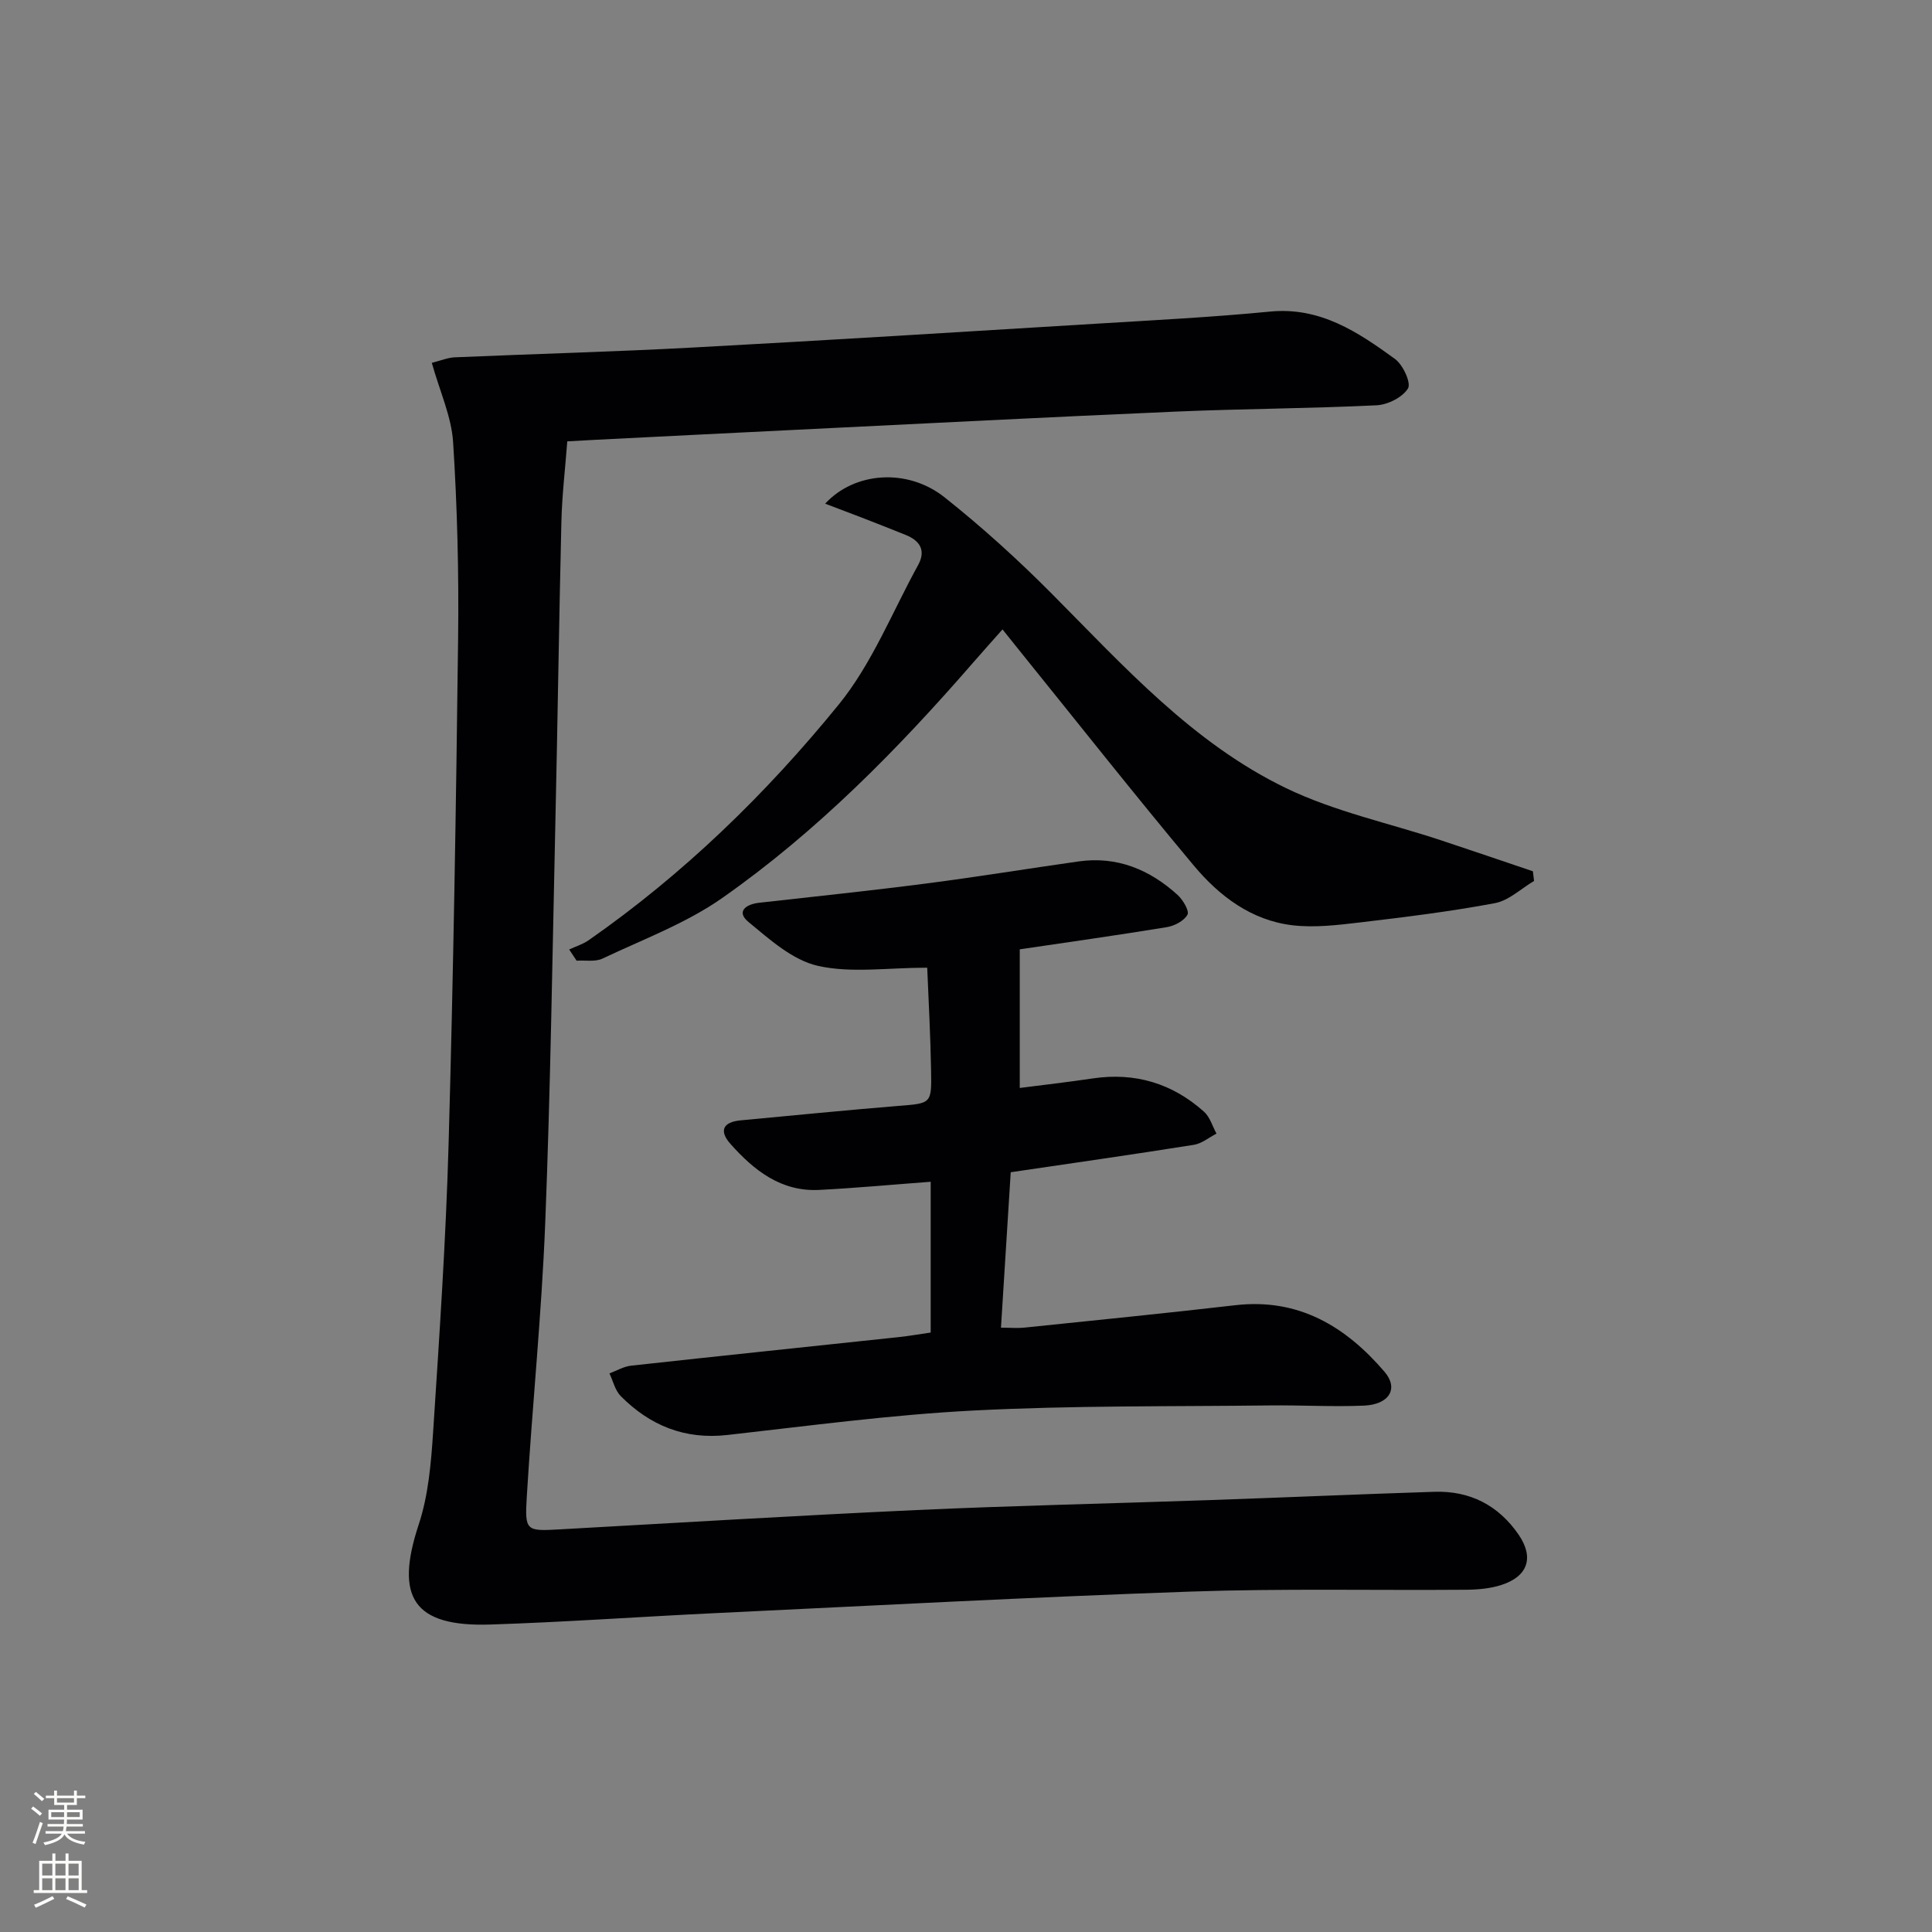 <svg enable-background="new 0 0 400 400" viewBox="0 0 400 400" xmlns="http://www.w3.org/2000/svg"><rect x="0" y="0" width="400" height="400" fill="#808080" stroke="none"/><g fill="#010103"><path d="m89.4 75.12c1.93-.48 3.32-1.08 4.73-1.14 16.45-.71 32.92-1.14 49.36-2.03 27.88-1.5 55.76-3.24 83.63-4.94 11.95-.73 23.92-1.34 35.83-2.5 10.39-1.01 18.2 4.24 25.87 9.81 1.65 1.2 3.38 4.97 2.69 6.1-1.13 1.84-4.17 3.37-6.48 3.49-13.79.67-27.61.71-41.41 1.3-26.24 1.13-52.48 2.49-78.72 3.77-13.95.68-27.91 1.39-41.86 2.09-1.79.09-3.58.2-5.59.31-.44 5.76-1.09 11.2-1.22 16.64-.5 20.8-.78 41.61-1.25 62.42-.62 27.62-1.01 55.24-2.1 82.84-.75 18.92-2.68 37.78-3.82 56.69-.43 7.09-.09 7.06 7.01 6.66 24.57-1.37 49.13-2.86 73.7-3.99 20.1-.92 40.23-1.35 60.34-2.05 15.62-.54 31.24-1.23 46.86-1.73 7.37-.24 13.26 2.79 17.44 8.87 3.24 4.72 1.95 8.64-3.56 10.42-2.32.75-4.88.97-7.34.99-18.99.15-38-.28-56.97.38-32.89 1.14-65.76 2.91-98.64 4.47-15.45.74-30.88 1.85-46.34 2.35-15.96.52-19.87-5.59-14.87-20.7 2-6.05 2.56-12.69 2.98-19.12 1.3-19.91 2.65-39.83 3.21-59.77.98-34.93 1.55-69.88 1.97-104.83.16-13.47-.18-26.97-1.04-40.4-.34-5.27-2.73-10.41-4.41-16.4z"/><path d="m191.97 200.35c-8.23 0-15.74 1.17-22.63-.38-5.24-1.18-10-5.47-14.38-9.09-2.58-2.13-.57-3.66 2.19-3.97 11.54-1.3 23.1-2.5 34.61-3.99 10.53-1.36 21.02-3.08 31.54-4.57 7.97-1.13 14.71 1.68 20.5 6.93 1.11 1.01 2.48 3.31 2.05 4.1-.7 1.28-2.7 2.32-4.29 2.58-10.31 1.69-20.65 3.14-30.43 4.59v28.7c4.72-.61 9.92-1.2 15.09-1.97 8.79-1.31 16.5 1.02 23.06 6.89 1.23 1.1 1.74 3 2.58 4.53-1.55.8-3.03 2.06-4.67 2.32-12.43 1.98-24.9 3.76-37.93 5.68-.65 10.43-1.31 20.96-2.02 32.18 1.77 0 3.37.14 4.94-.02 14.53-1.5 29.08-2.96 43.59-4.63 13.08-1.51 22.83 4.39 30.88 13.78 2.98 3.48.99 6.79-4.28 7.01-6.48.27-12.99-.12-19.48-.04-20.42.24-40.87 0-61.25 1.05-17.06.87-34.05 3.16-51.05 5.07-8.82.99-16.01-1.95-22.07-8.05-1.17-1.18-1.58-3.11-2.34-4.7 1.48-.55 2.93-1.43 4.46-1.6 18.49-2.03 36.98-3.95 55.47-5.92 2.14-.23 4.27-.61 6.58-.94 0-10.54 0-20.96 0-31.22-7.88.59-15.48 1.3-23.09 1.69-7.89.4-13.49-4.04-18.37-9.53-2.4-2.7-1.56-4.53 2.09-4.87 10.92-1.02 21.83-2.11 32.75-3 6.71-.54 6.84-.4 6.7-7.32-.12-7.22-.52-14.45-.8-21.29z"/><path d="m117.84 196.58c1.34-.62 2.81-1.07 4.01-1.9 19.67-13.71 36.77-30.33 51.8-48.81 6.89-8.47 11.08-19.15 16.43-28.87 1.67-3.03.4-5.05-2.57-6.25-3.07-1.24-6.15-2.44-9.23-3.64-2.41-.93-4.83-1.83-7.44-2.83 6.07-6.59 17.01-7.42 24.69-1.34 7.8 6.19 15.23 12.93 22.25 20 14.91 15 29.19 30.94 48.54 40.26 10.04 4.84 21.27 7.22 31.95 10.75 6.38 2.11 12.73 4.29 19.1 6.44.08.67.16 1.33.24 2-2.69 1.59-5.22 4.06-8.11 4.6-9.26 1.74-18.64 2.89-28.01 4-4.59.54-9.33 1.11-13.87.58-8.53-1-15.18-6.05-20.47-12.38-12.27-14.67-24.12-29.69-36.14-44.57-1.03-1.28-2.05-2.56-3.45-4.31-2.19 2.47-4.14 4.64-6.06 6.85-15.65 18.02-32.37 35.01-51.94 48.74-7.51 5.27-16.42 8.58-24.81 12.56-1.52.72-3.57.32-5.37.44-.53-.77-1.04-1.54-1.54-2.32z"/></g><path d="m6.44 374.46.42-.45c.65.47 1.27.95 1.85 1.44l-.45.49c-.65-.56-1.25-1.06-1.82-1.48m.93 7.33-.63-.26c.55-1.36 1.05-2.8 1.53-4.33.19.1.38.19.59.27-.47 1.29-.96 2.73-1.49 4.32m-.38-10.38.44-.42c.43.34 1.01.82 1.74 1.44l-.49.49c-.53-.51-1.09-1.01-1.69-1.51m2.5.35h1.72v-1.04h.59v1.04h3.52v-1.04h.59v1.04h1.75v.53h-1.75v1.42h-2.03v.97h3.22v2.03h-3.24c0 .35-.01.66-.03.93h3.32v.53h-3.37c-.03.27-.08.58-.15.94h3.96v.53h-3.71c.67.92 1.93 1.48 3.79 1.68-.13.24-.23.44-.29.59-2.13-.38-3.48-1.08-4.04-2.12-.43.97-1.77 1.72-4.03 2.23-.09-.19-.2-.37-.33-.55 2.1-.42 3.37-1.03 3.81-1.83h-3.36v-.53h3.58c.08-.29.13-.61.16-.94h-3.33v-.53h3.39c.02-.27.04-.58.04-.93h-3.23v-2.03h3.25v-.97h-2.07v-1.42h-1.73zm1.12 3.44v1h2.65c.01-.3.02-.44.01-.4v-.25-.35zm1.19-2h3.52v-.91h-3.52zm4.71 2h-2.63v.59c0 .15-.01.28-.01.4h2.64z" fill="#fbfcfa"/><path d="m13.56 383.74h.63v1.52h2.72v6.07h1.13v.6h-11.06v-.6h1.13v-6.07h2.73v-1.52h.63v1.52h2.1v-1.52zm-2.69 8.83.38.56c-1.24.63-2.53 1.25-3.85 1.85-.1-.21-.21-.42-.34-.63 1.37-.55 2.63-1.15 3.81-1.78m-2.13-4.27h2.1v-2.45h-2.1zm0 3.04h2.1v-2.46h-2.1zm2.72-3.04h2.1v-2.45h-2.1zm0 3.04h2.1v-2.46h-2.1zm6.07 3.6c-1.41-.71-2.7-1.3-3.86-1.78l.35-.56c1.45.62 2.75 1.19 3.88 1.72zm-1.25-9.09h-2.1v2.45h2.1zm-2.09 5.49h2.1v-2.46h-2.1z" fill="#fbfcfa"/></svg>